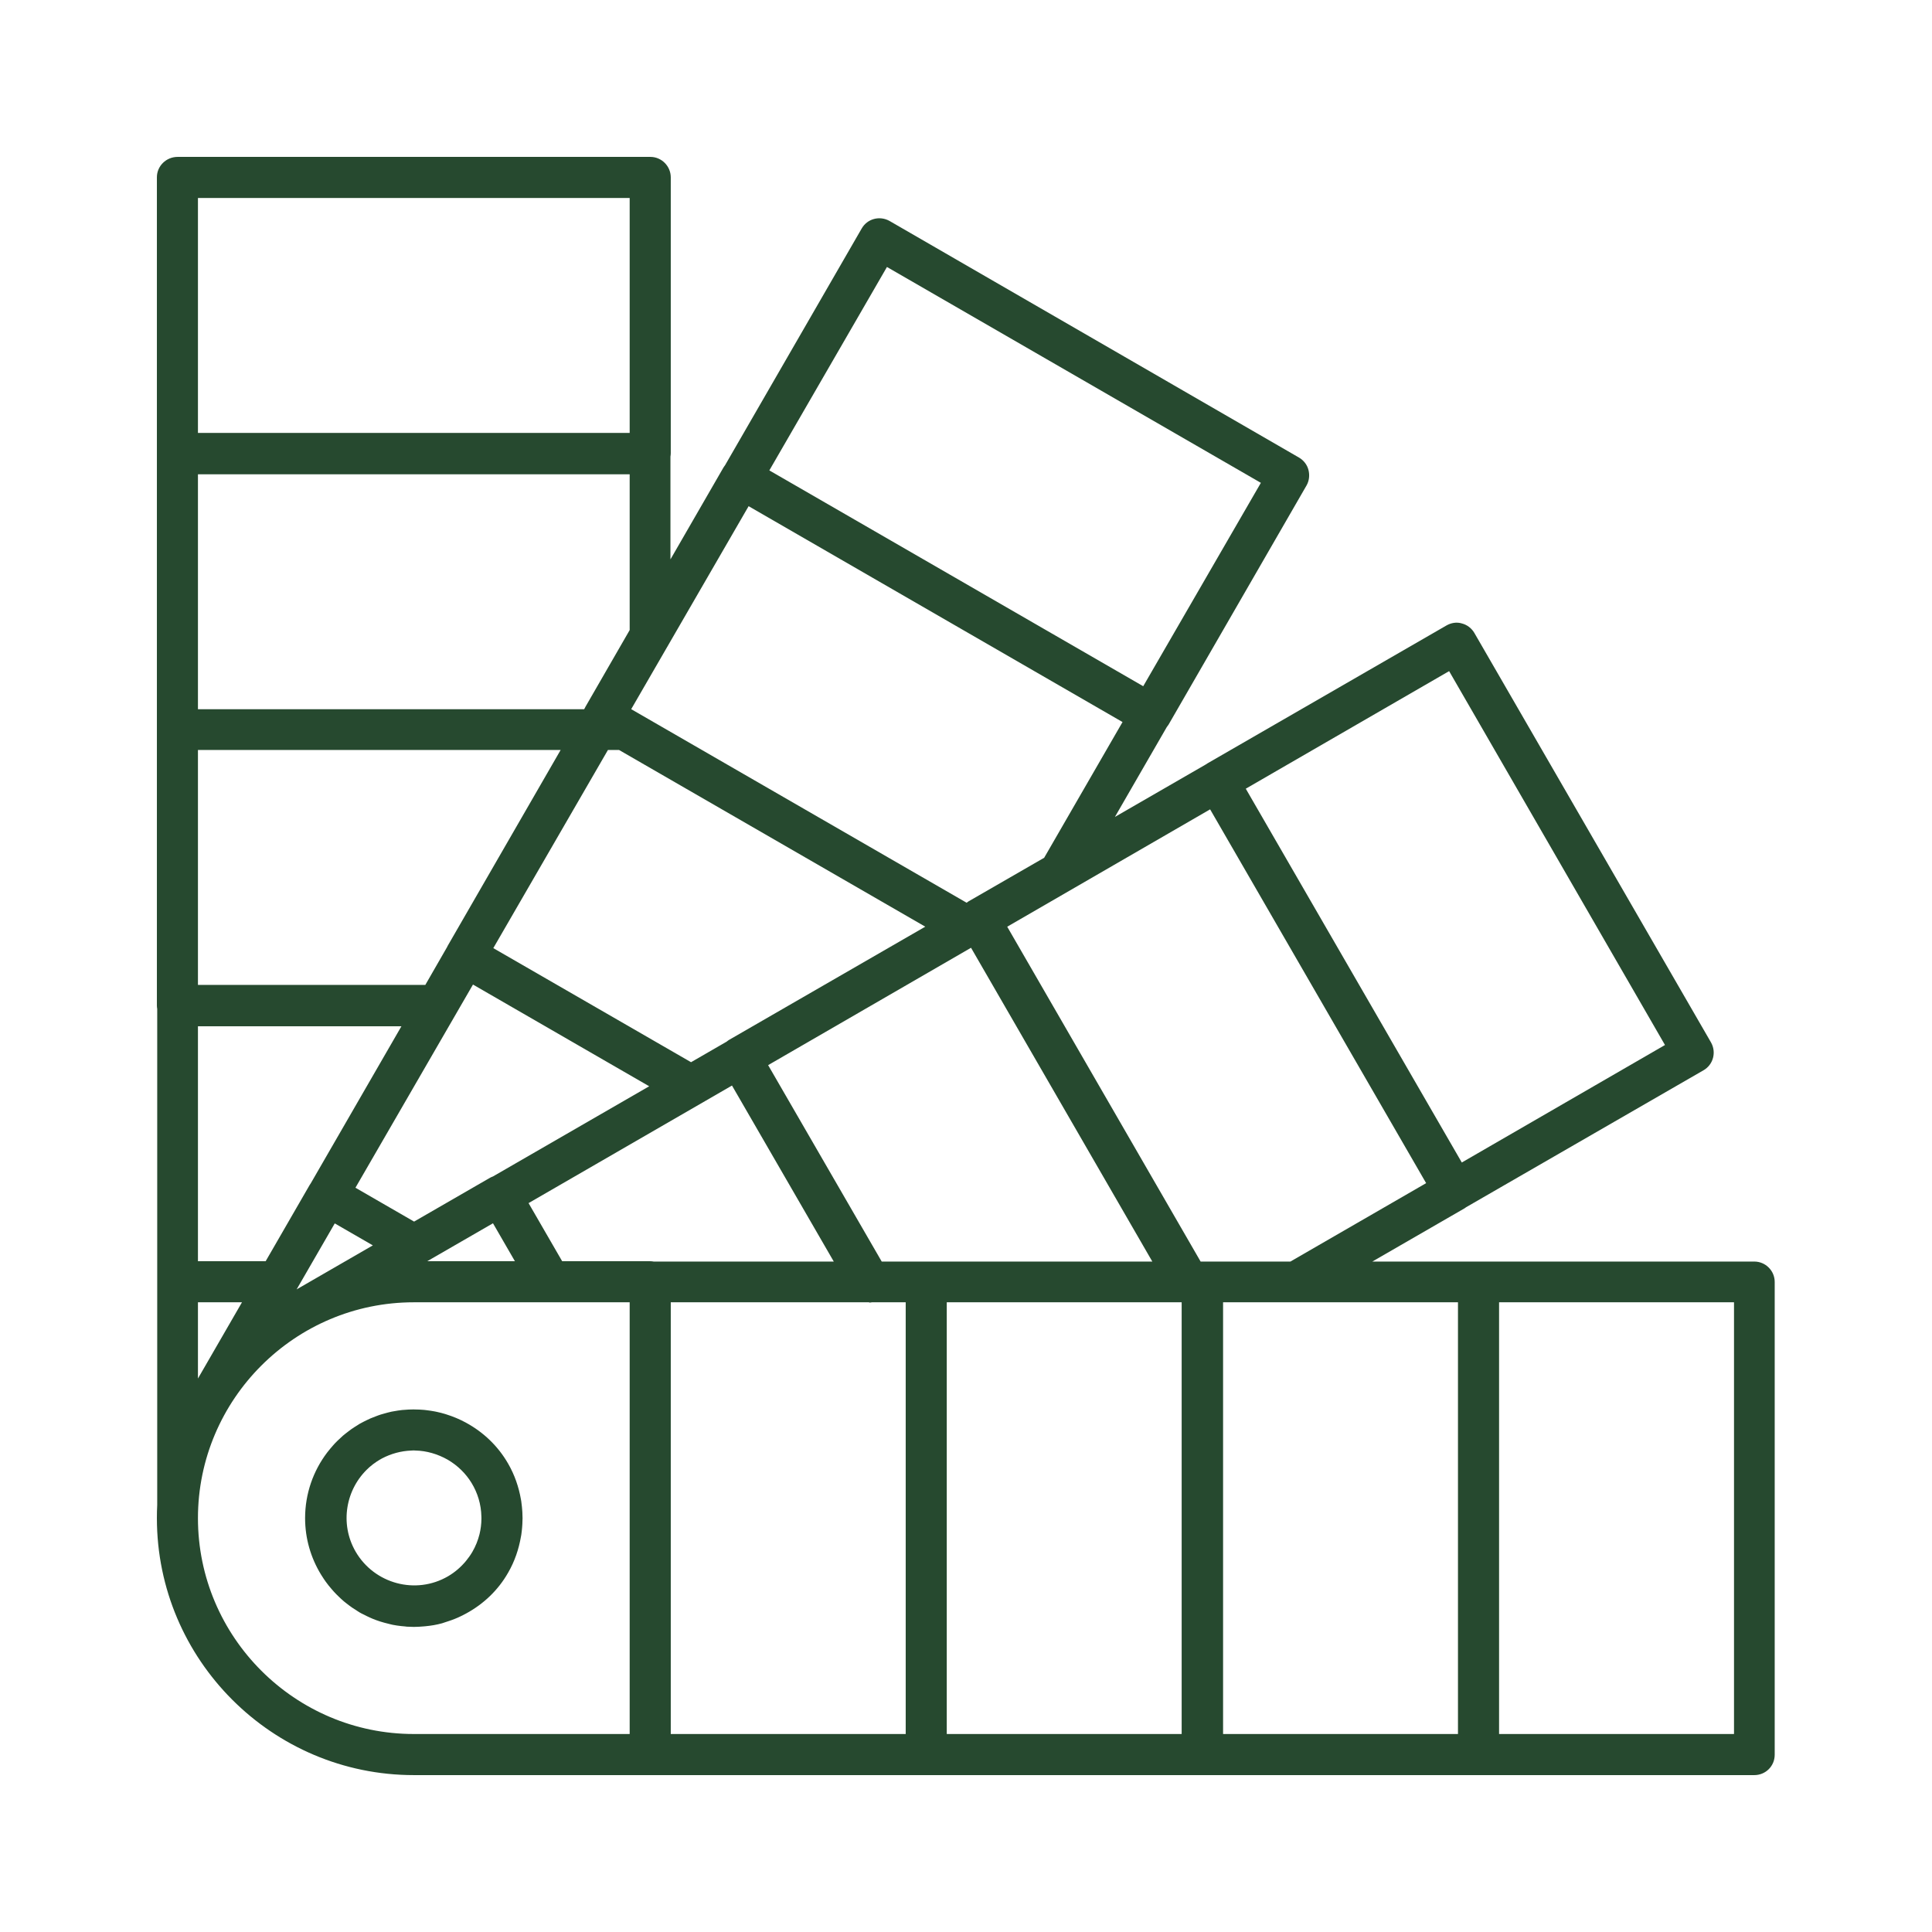 <svg width="48" height="48" viewBox="0 0 48 48" fill="none" xmlns="http://www.w3.org/2000/svg">
<path d="M16.159 3.898C16.436 3.898 16.664 4.127 16.665 4.404V11.262C16.665 11.29 16.661 11.317 16.657 11.344V13.898L17.971 11.621C17.983 11.6 17.998 11.58 18.012 11.562L21.408 5.678C21.547 5.433 21.856 5.352 22.101 5.49L32.273 11.368C32.387 11.434 32.477 11.547 32.509 11.678C32.542 11.808 32.526 11.947 32.46 12.062L29.032 18.004C29.018 18.026 29.003 18.047 28.987 18.066L27.7 20.296L29.956 18.994C29.968 18.985 29.981 18.976 29.995 18.968L35.938 15.539C36.052 15.474 36.191 15.449 36.322 15.49C36.452 15.523 36.566 15.613 36.631 15.727L42.509 25.898C42.648 26.142 42.566 26.453 42.321 26.592L36.42 29.996C36.409 30.004 36.399 30.014 36.387 30.02L34.095 31.343H43.586C43.864 31.343 44.092 31.571 44.092 31.849V43.596C44.092 43.881 43.864 44.102 43.586 44.102H10.282C6.763 44.102 3.898 41.236 3.898 37.718C3.898 37.608 3.9 37.499 3.906 37.391V25.066C3.901 25.039 3.898 25.012 3.898 24.983V4.404C3.898 4.127 4.126 3.899 4.412 3.898H16.159ZM10.282 32.355C7.327 32.355 4.919 34.763 4.918 37.718C4.918 40.673 7.327 43.081 10.282 43.081H15.644V32.355H10.282ZM16.665 43.081H22.502V32.355H21.663C21.64 32.358 21.617 32.363 21.595 32.363V32.355H16.665V43.081ZM23.522 43.081H29.358V32.355H23.522V43.081ZM30.387 43.081H36.223V32.355H30.387V43.081ZM37.244 43.081H43.081V32.355H37.244V43.081ZM10.273 35.017C10.276 35.017 10.279 35.017 10.282 35.017C10.289 35.017 10.296 35.017 10.303 35.018C10.383 35.018 10.462 35.022 10.54 35.029C10.557 35.031 10.574 35.033 10.591 35.035C10.664 35.044 10.736 35.054 10.808 35.068C10.824 35.072 10.839 35.075 10.855 35.078C10.926 35.093 10.996 35.111 11.065 35.132C11.081 35.137 11.097 35.142 11.113 35.148C11.181 35.169 11.247 35.194 11.313 35.221C11.326 35.226 11.339 35.232 11.352 35.237C11.422 35.267 11.491 35.3 11.558 35.336C11.566 35.34 11.574 35.344 11.582 35.349C12.002 35.578 12.369 35.919 12.624 36.363C12.787 36.645 12.889 36.946 12.942 37.25C12.945 37.265 12.947 37.28 12.95 37.295C12.957 37.341 12.963 37.388 12.967 37.435C12.969 37.447 12.969 37.459 12.97 37.471C12.971 37.478 12.972 37.485 12.972 37.492C12.974 37.519 12.976 37.545 12.978 37.571C12.98 37.615 12.982 37.658 12.982 37.701C12.982 37.707 12.983 37.712 12.983 37.718C12.983 37.723 12.982 37.728 12.982 37.733C12.982 37.776 12.98 37.819 12.978 37.861C12.976 37.891 12.975 37.92 12.972 37.949C12.967 38.011 12.96 38.072 12.951 38.134C12.948 38.15 12.945 38.166 12.942 38.182C12.889 38.487 12.788 38.79 12.624 39.073C12.376 39.509 12.014 39.85 11.586 40.084C11.573 40.091 11.56 40.098 11.546 40.105C11.491 40.135 11.434 40.162 11.377 40.188C11.352 40.198 11.328 40.209 11.303 40.219C11.247 40.242 11.19 40.262 11.131 40.281C11.106 40.29 11.081 40.298 11.055 40.306C11.031 40.313 11.007 40.324 10.983 40.33C10.847 40.368 10.71 40.39 10.576 40.403C10.561 40.405 10.546 40.406 10.532 40.407C10.447 40.414 10.364 40.42 10.282 40.42L10.107 40.414C10.092 40.413 10.076 40.41 10.061 40.408C10.032 40.406 10.002 40.404 9.973 40.4C9.9 40.392 9.826 40.382 9.753 40.367C9.724 40.361 9.695 40.353 9.666 40.346C9.625 40.336 9.585 40.327 9.545 40.315C9.51 40.305 9.475 40.296 9.44 40.284C9.377 40.264 9.316 40.241 9.254 40.216C9.23 40.206 9.206 40.194 9.182 40.184C9.129 40.16 9.077 40.135 9.026 40.108C9.012 40.101 8.997 40.095 8.983 40.087C8.967 40.078 8.95 40.07 8.934 40.06C8.902 40.042 8.872 40.019 8.84 39.999C8.811 39.98 8.781 39.963 8.752 39.943C8.703 39.909 8.655 39.873 8.608 39.836C8.587 39.819 8.565 39.803 8.544 39.785C8.495 39.744 8.449 39.7 8.403 39.655C8.386 39.639 8.37 39.624 8.354 39.607C8.315 39.567 8.277 39.526 8.241 39.483C8.214 39.453 8.189 39.422 8.164 39.391C8.14 39.361 8.117 39.331 8.095 39.3C8.061 39.253 8.029 39.205 7.998 39.155C7.989 39.142 7.98 39.128 7.972 39.114C7.725 38.707 7.58 38.23 7.58 37.718C7.58 37.106 7.784 36.544 8.125 36.092C8.131 36.084 8.138 36.076 8.144 36.068C8.186 36.015 8.229 35.962 8.274 35.912C8.289 35.895 8.304 35.878 8.32 35.861C8.363 35.816 8.408 35.772 8.455 35.73C8.475 35.71 8.496 35.691 8.517 35.672C8.563 35.633 8.611 35.597 8.659 35.56C8.681 35.543 8.704 35.525 8.727 35.509C8.775 35.475 8.825 35.444 8.875 35.413C8.895 35.401 8.914 35.387 8.934 35.375C8.942 35.37 8.951 35.367 8.959 35.362C9.009 35.334 9.061 35.308 9.113 35.283C9.142 35.269 9.172 35.254 9.202 35.241C9.244 35.223 9.288 35.207 9.332 35.19C9.374 35.174 9.416 35.157 9.459 35.144C9.488 35.134 9.518 35.127 9.547 35.119C9.607 35.102 9.665 35.086 9.725 35.073C9.744 35.069 9.762 35.067 9.781 35.063C9.851 35.05 9.922 35.039 9.993 35.031C10.008 35.03 10.023 35.03 10.039 35.028C10.117 35.021 10.195 35.017 10.273 35.017ZM10.268 36.036C10.25 36.036 10.232 36.038 10.213 36.039C9.966 36.049 9.72 36.114 9.491 36.234C9.447 36.258 9.405 36.284 9.364 36.31C9.299 36.353 9.238 36.399 9.181 36.449C9.175 36.455 9.169 36.46 9.163 36.466C8.589 36.986 8.432 37.855 8.836 38.551C9.302 39.351 10.33 39.628 11.13 39.163C11.305 39.061 11.453 38.931 11.576 38.783C11.633 38.713 11.687 38.639 11.734 38.559C11.816 38.418 11.875 38.27 11.913 38.118C11.943 37.995 11.96 37.866 11.961 37.733C11.962 37.715 11.961 37.698 11.96 37.68C11.954 37.373 11.865 37.088 11.716 36.844C11.572 36.608 11.37 36.41 11.122 36.265C10.87 36.123 10.596 36.044 10.321 36.038C10.308 36.038 10.296 36.036 10.283 36.036C10.278 36.036 10.273 36.036 10.268 36.036ZM4.918 34.249L6.012 32.355H4.918V34.249ZM7.37 32.034L9.263 30.941L8.317 30.395L7.37 32.034ZM13.132 29.891L13.967 31.335H16.159C16.186 31.335 16.213 31.338 16.24 31.343H20.715L18.186 26.97L13.132 29.891ZM19.084 26.463L21.906 31.343H28.629L24.125 23.547L19.084 26.463ZM25.024 23.024L29.829 31.343H32.06L35.432 29.395L30.065 20.108L25.024 23.024ZM4.918 31.335H6.6L7.694 29.44C7.702 29.427 7.711 29.414 7.72 29.401L9.973 25.498H4.918V31.335ZM10.614 31.335H12.793L12.248 30.392L10.614 31.335ZM8.831 29.509L10.288 30.35L12.175 29.261C12.198 29.248 12.223 29.238 12.247 29.229L16.129 26.988L11.751 24.461L8.831 29.509ZM30.951 19.595L36.318 28.882L41.366 25.963L36.003 16.674L30.951 19.595ZM12.256 23.556L17.169 26.39L18.054 25.879C18.074 25.862 18.095 25.846 18.118 25.833L22.988 23.023L15.38 18.633H15.104L12.256 23.556ZM4.918 24.47H10.567L11.107 23.531C11.112 23.52 11.117 23.509 11.123 23.498L13.929 18.633H4.918V24.47ZM15.682 17.619L24.015 22.428C24.03 22.417 24.044 22.406 24.06 22.396L25.942 21.311L27.889 17.939L18.599 12.576L15.682 17.619ZM4.918 17.62H14.513L14.531 17.589C14.535 17.581 14.538 17.572 14.543 17.564L15.644 15.654V11.784H4.918V17.62ZM19.114 11.687L28.403 17.049L31.326 11.996L22.036 6.633L19.114 11.687ZM4.918 10.756H15.644V4.919H4.918V10.756Z" fill="#26492F"/>
</svg>
